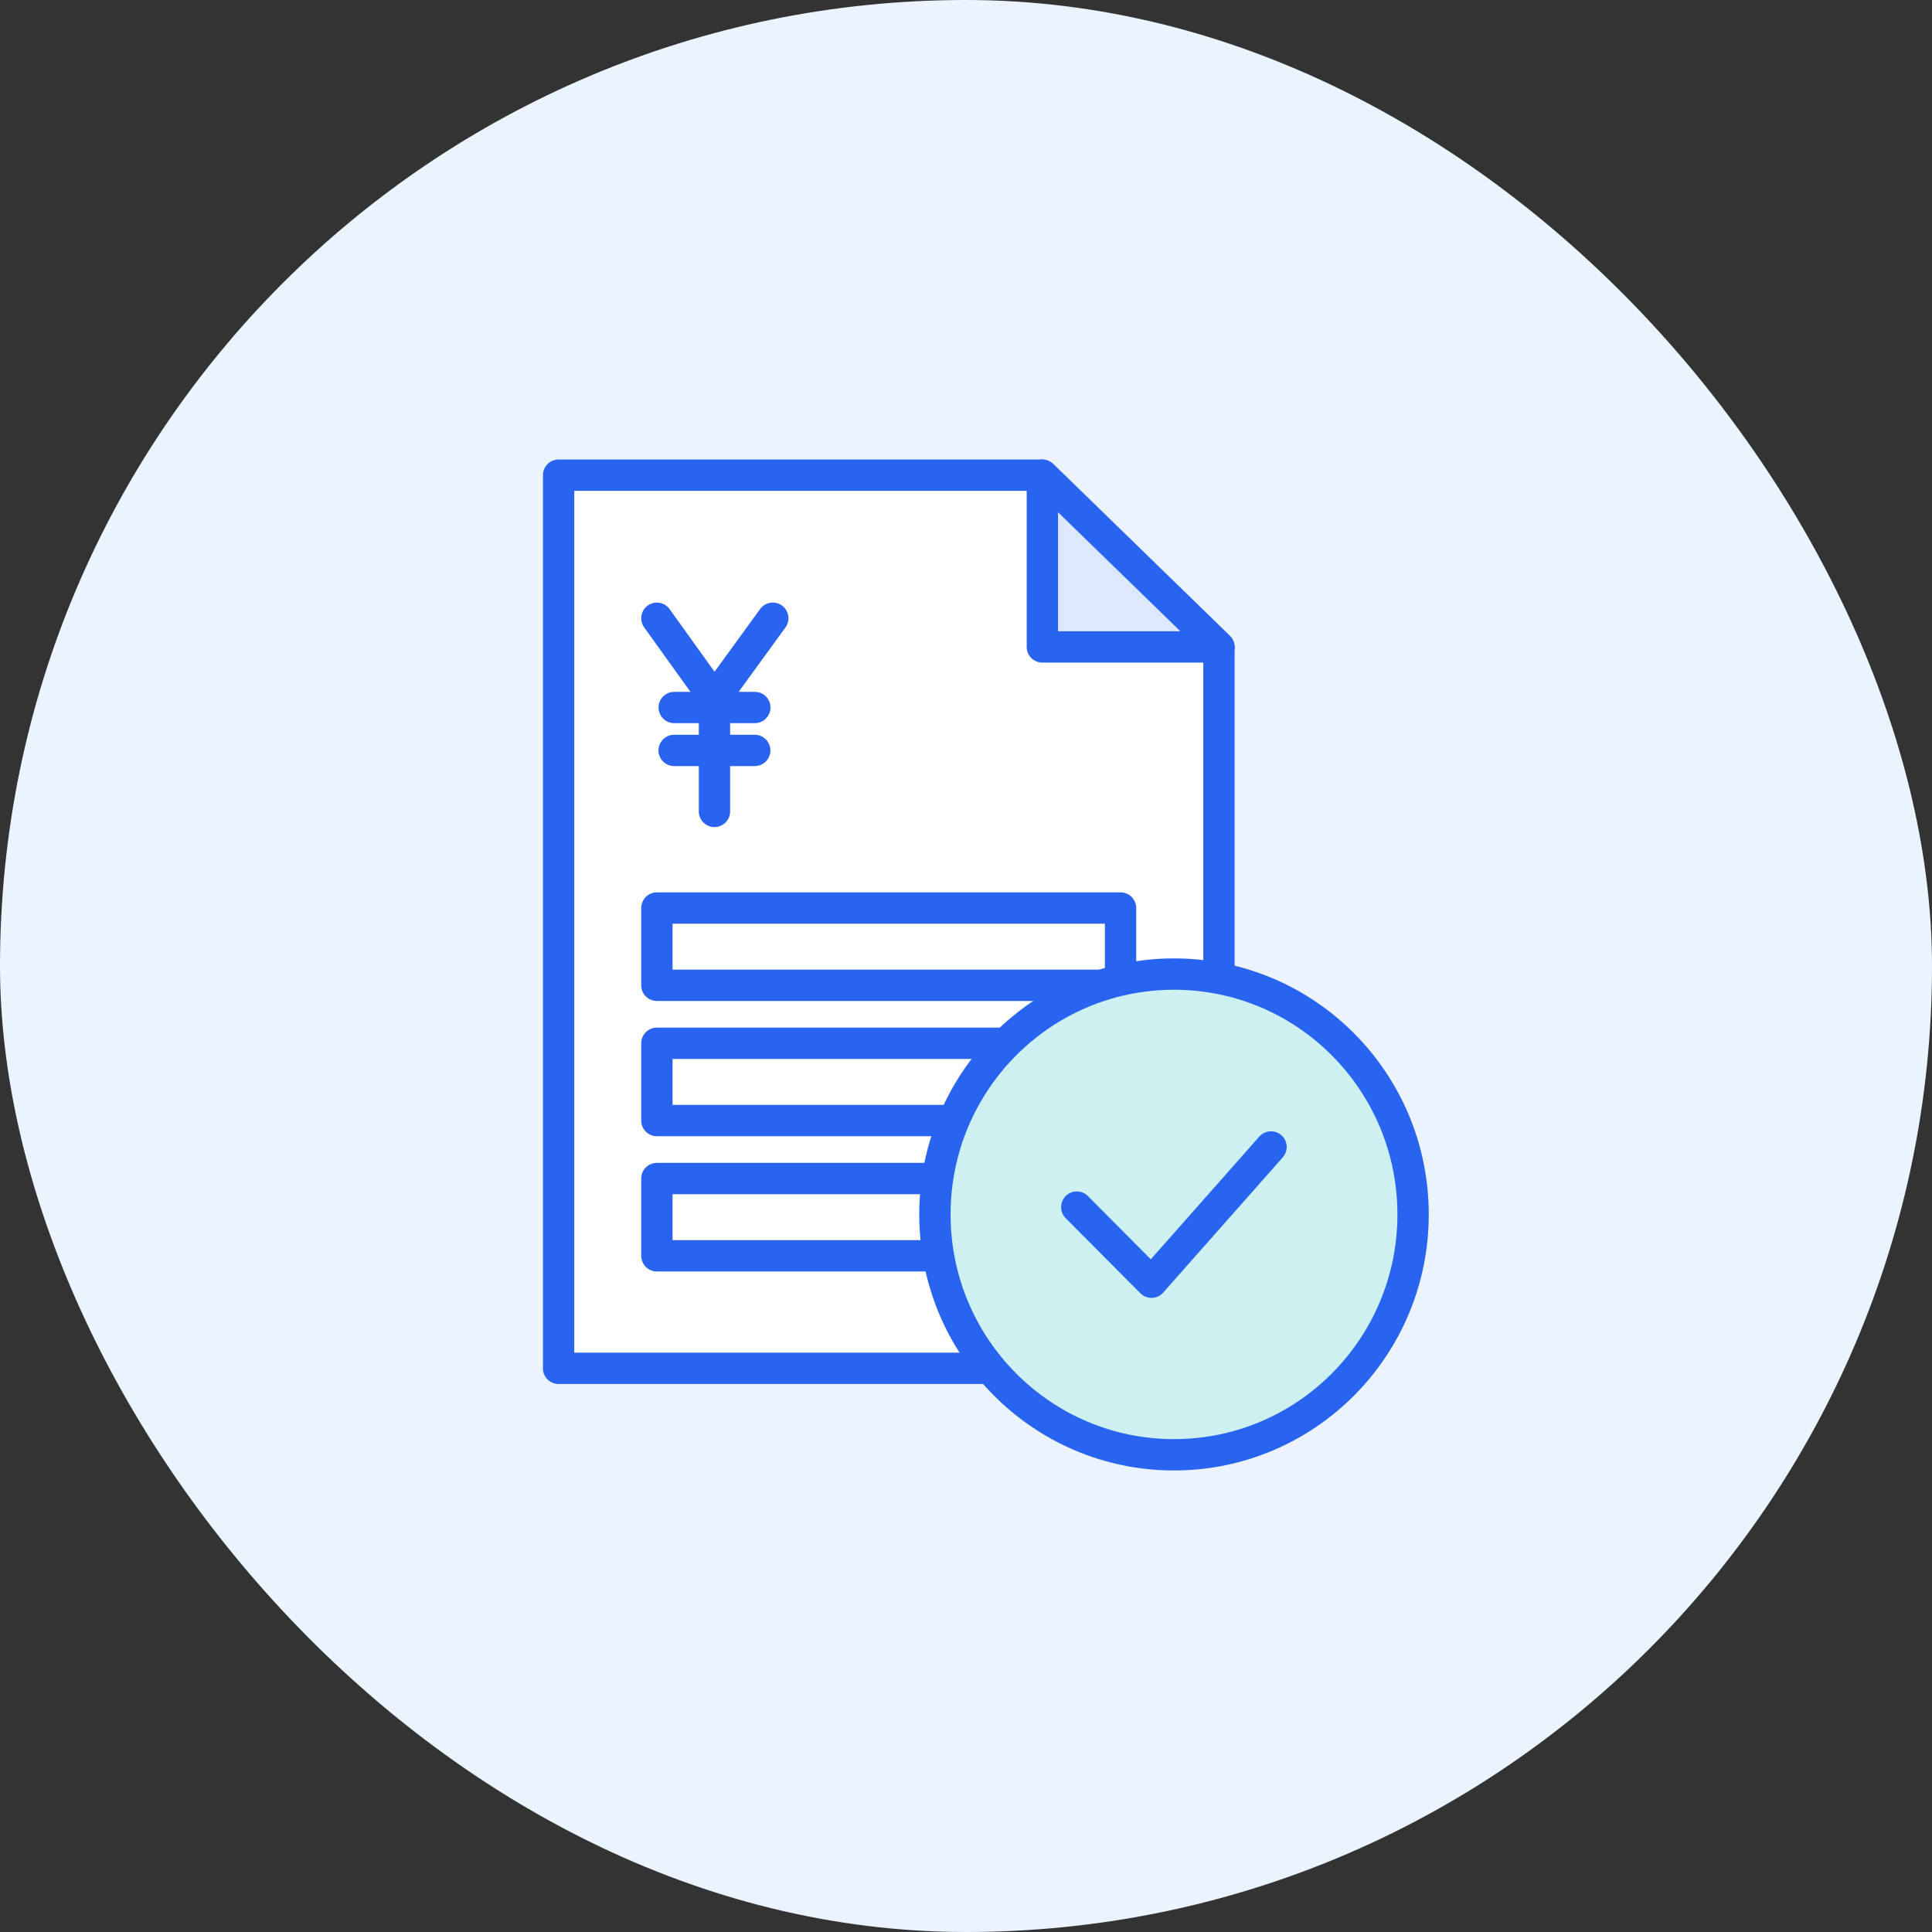 <svg fill="none" height="100" viewBox="0 0 100 100" width="100" xmlns="http://www.w3.org/2000/svg"><rect x="0" y="0" width="100" height="100" fill="#333333" stroke="none"/><rect fill="#ebf3ff" height="100" rx="50" width="100"/><path d="m63.093 33.52v37.305h-34.179v-46.231h24.992" fill="#fff"/><g stroke="#2864f0" stroke-linecap="round" stroke-linejoin="round"><path d="m63.093 33.52v37.305h-34.179v-46.231h24.992" stroke-width="1.622"/><path d="m34 47h24v4h-24z" fill="#fff" stroke-width="1.622"/><path d="m34 54h24v4h-24z" fill="#fff" stroke-width="1.622"/><path d="m34 61h24v4h-24z" fill="#fff" stroke-width="1.622"/><path d="m34 32 2.981 4.154m0 0v5.846m0-5.846 3.019-4.154m-5.103 4.62h4.173m-4.177 2.222h4.173" stroke-width="1.62"/><path d="m53.953 24.594v8.891h9.14z" fill="#dce8ff" stroke-width="1.622"/></g><path d="m60.766 75.308c6.835 0 12.375-5.573 12.375-12.447s-5.541-12.447-12.375-12.447c-6.835 0-12.375 5.573-12.375 12.447s5.541 12.447 12.375 12.447z" fill="#cdf0f0"/><path d="m65.788 59.367-6.188 7-3.866-3.888" stroke="#2864f0" stroke-linecap="round" stroke-linejoin="round" stroke-width="1.622"/><path d="m60.766 75.3c6.835 0 12.375-5.57 12.375-12.441s-5.541-12.441-12.375-12.441c-6.835 0-12.375 5.57-12.375 12.441s5.541 12.441 12.375 12.441z" stroke="#2864f0" stroke-linecap="round" stroke-linejoin="round" stroke-width="1.622"/></svg>